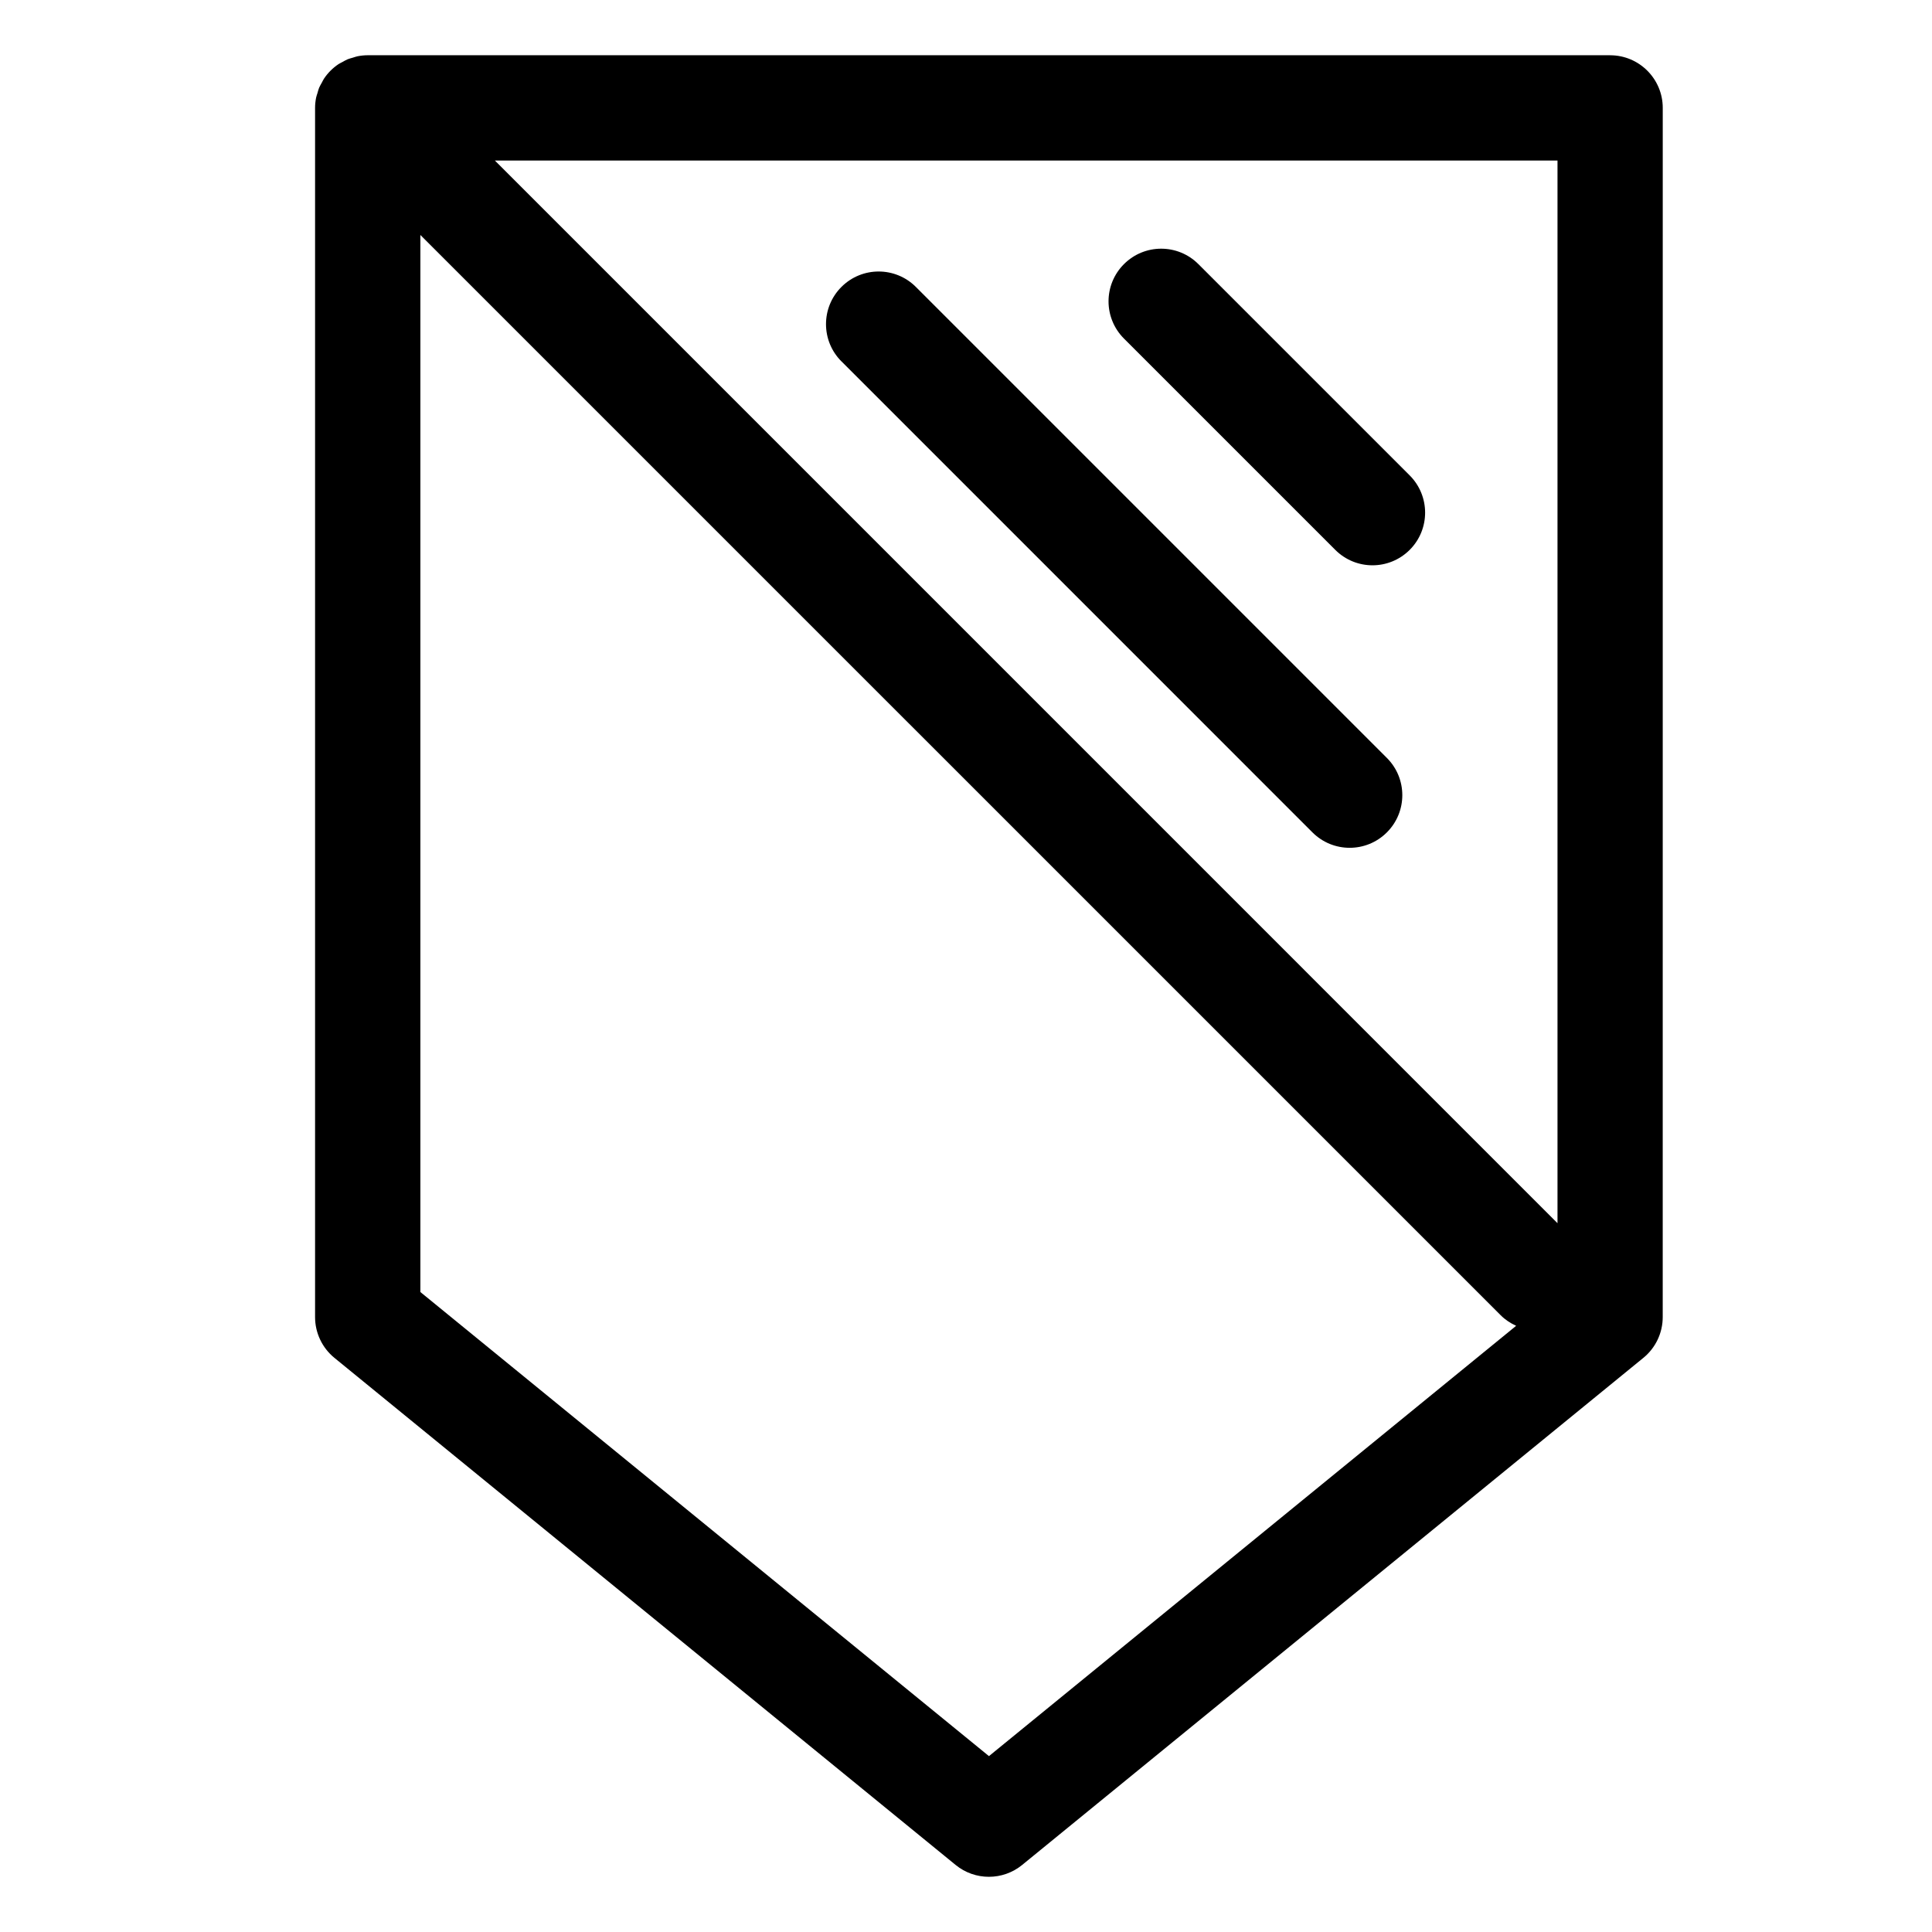 <?xml version="1.0" encoding="UTF-8"?>
<!-- The Best Svg Icon site in the world: iconSvg.co, Visit us! https://iconsvg.co -->
<svg fill="#000000" width="800px" height="800px" version="1.1" viewBox="144 144 512 512" xmlns="http://www.w3.org/2000/svg">
 <g>
  <path d="m570.71 158.64h-329.25c-0.918 0-1.832 0.098-2.731 0.277-0.418 0.086-0.805 0.238-1.211 0.359-0.469 0.141-0.941 0.246-1.395 0.434-0.48 0.203-0.91 0.469-1.359 0.715-0.344 0.191-0.711 0.344-1.043 0.562-1.531 1.023-2.848 2.336-3.871 3.875-0.215 0.328-0.367 0.68-0.555 1.023-0.25 0.453-0.523 0.891-0.727 1.375-0.188 0.453-0.297 0.926-0.43 1.391-0.121 0.402-0.277 0.797-0.363 1.215-0.18 0.902-0.277 1.812-0.277 2.731v320.44c0 4.191 1.883 8.156 5.129 10.809l164.62 134.38c2.562 2.098 5.691 3.144 8.82 3.144s6.258-1.047 8.82-3.144l164.62-134.38c3.246-2.644 5.133-6.609 5.133-10.809l0.008-320.44c0-7.703-6.246-13.953-13.949-13.953zm-13.957 309.52-281.61-281.62h281.61zm-150.67 141.23-150.68-122.99v-280.13l286.29 286.28c1.219 1.223 2.625 2.125 4.102 2.801z"/>
  <path d="m366.99 239.76 124.82 124.83c2.727 2.727 6.297 4.086 9.863 4.086 3.57 0 7.141-1.359 9.863-4.086 5.453-5.445 5.453-14.277 0-19.73l-124.82-124.82c-5.453-5.453-14.277-5.453-19.73 0-5.449 5.449-5.449 14.281 0 19.727z"/>
  <path d="m497.86 289.72c2.727 2.727 6.293 4.09 9.863 4.09 3.566 0 7.141-1.367 9.863-4.09 5.445-5.445 5.445-14.277 0-19.73l-56-55.996c-5.445-5.453-14.277-5.453-19.723 0-5.453 5.445-5.453 14.277 0 19.73z"/>
 </g>
</svg>